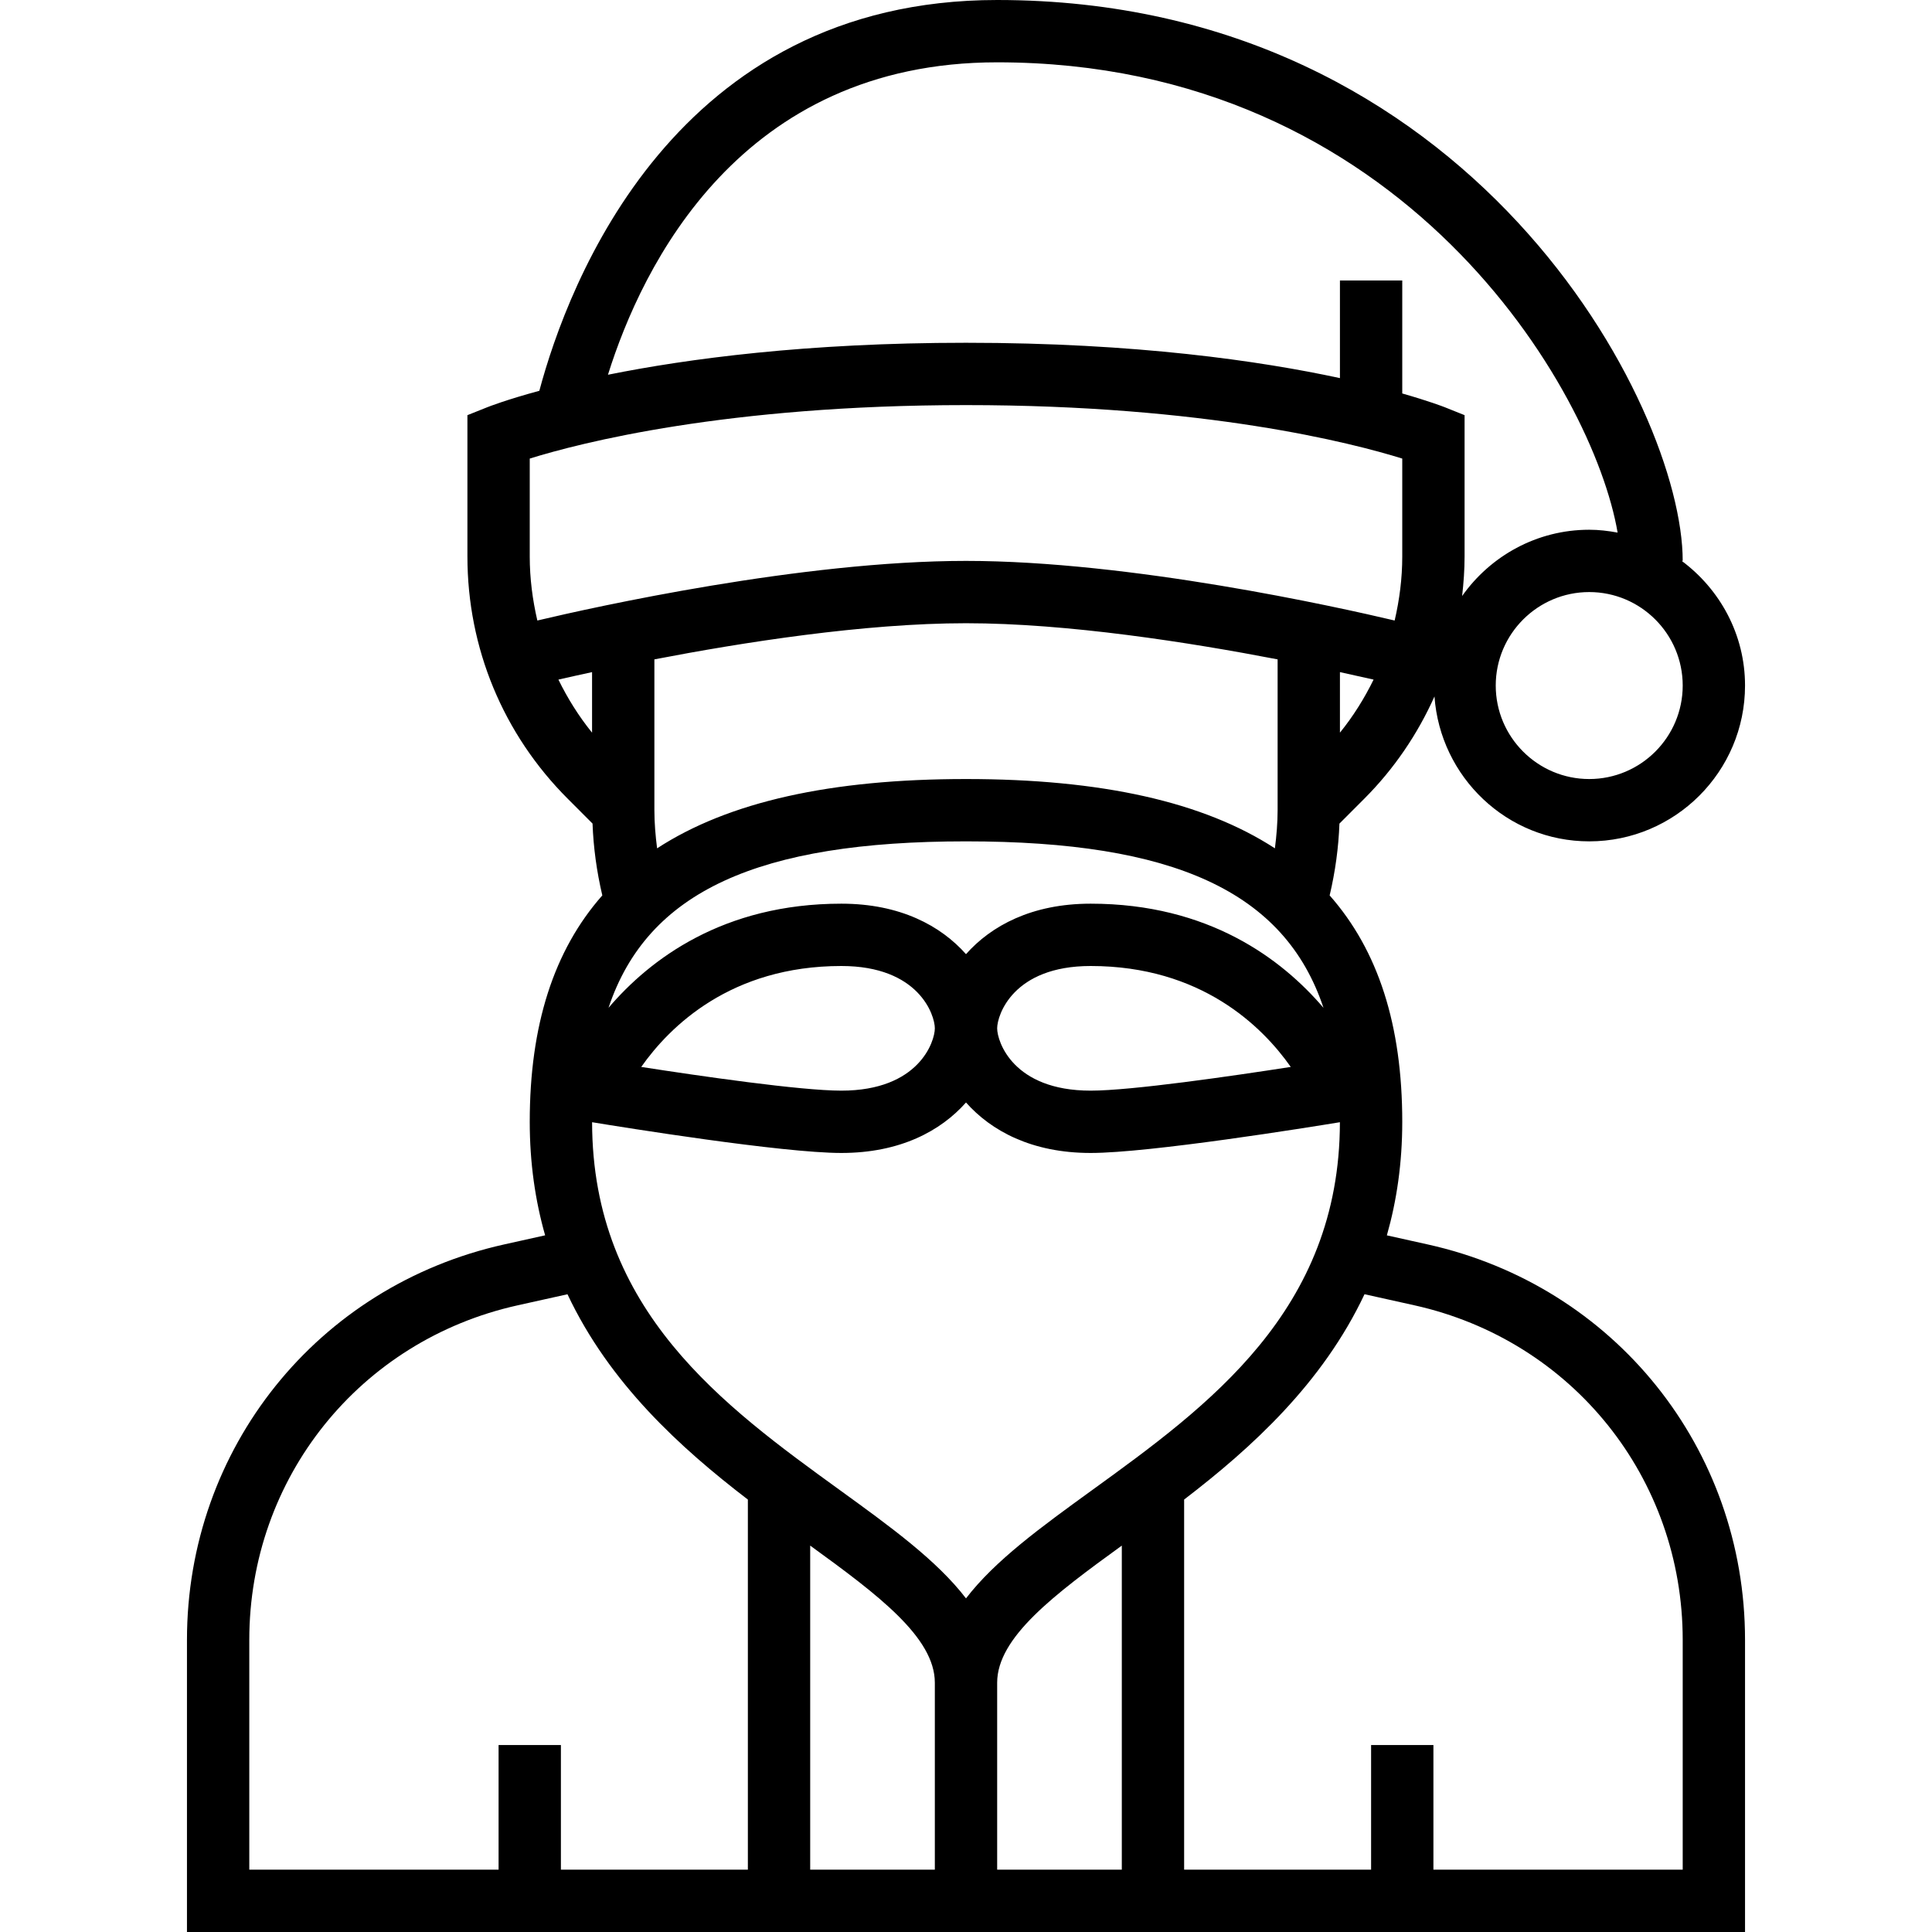 <?xml version="1.0" encoding="iso-8859-1"?>
<!-- Generator: Adobe Illustrator 19.0.0, SVG Export Plug-In . SVG Version: 6.00 Build 0)  -->
<svg version="1.1" id="Layer_1" xmlns="http://www.w3.org/2000/svg" xmlns:xlink="http://www.w3.org/1999/xlink" x="0px" y="0px"
	 viewBox="0 0 496 496" style="enable-background:new 0 0 496 496;" xml:space="preserve">
<g>
	<g>
		<path d="M366.56,319.488l-10.512-2.336c2.52-8.848,3.952-18.52,3.952-29.152c0-24.768-6.16-43.984-18.64-58.12
			c1.448-6.136,2.288-12.304,2.512-18.44l6.344-6.352c7.704-7.704,13.728-16.624,18.056-26.288c1.48,20.728,18.632,37.2,39.728,37.2
			c22.056,0,40-17.944,40-40c0-13.128-6.448-24.704-16.248-32H432c0-39.656-54.12-144-176-144
			c-82.808,0-110.144,72.72-117.536,100.328c-8.408,2.28-12.896,4.032-13.432,4.248L120,106.584v36.272
			c0,23.504,9.152,45.608,25.776,62.224l6.344,6.352c0.232,6.136,1.064,12.304,2.512,18.44C142.16,244.016,136,263.232,136,288
			c0,10.632,1.432,20.304,3.952,29.144l-10.512,2.336C81.48,330.144,48,371.88,48,421.008V496h400v-74.992
			C448,371.88,414.512,330.144,366.56,319.488z M344,188.096v-15.544c3.456,0.752,6.376,1.4,8.64,1.92
			C350.28,179.288,347.424,183.872,344,188.096z M432,176c0,13.232-10.768,24-24,24s-24-10.768-24-24s10.768-24,24-24
			S432,162.768,432,176z M256,16c104.184,0,153.064,84.248,159.288,120.736C412.92,136.296,410.496,136,408,136
			c-13.488,0-25.384,6.76-32.632,17.016c0.384-3.352,0.632-6.736,0.632-10.16v-36.272l-5.032-2.016
			c-0.48-0.192-4.208-1.624-10.968-3.552V72h-16v25.072C323.624,92.68,291.744,88,248,88c-40.896,0-71.456,4.088-91.92,8.208
			C164.832,68.272,190.016,16,256,16z M152,188.096c-3.424-4.224-6.28-8.808-8.64-13.624c2.264-0.52,5.184-1.176,8.64-1.92V188.096z
			 M137.952,159.304c-1.24-5.336-1.952-10.832-1.952-16.448v-25.128C148.904,113.712,186.48,104,248,104
			c61.512,0,99.096,9.712,112,13.728v25.136c0,5.616-0.712,11.104-1.952,16.44C343.304,155.816,290.192,144,248,144
			S152.696,155.816,137.952,159.304z M280,232c-15.128,0-25.544,5.688-32,12.96c-6.456-7.272-16.872-12.96-32-12.96
			c-30.352,0-49.12,14.256-59.776,26.736C166.208,228.808,194.752,216,248,216s81.792,12.808,91.776,42.736
			C329.12,246.256,310.352,232,280,232z M331.376,273.912C316.36,276.24,290.512,280,280,280c-19.928,0-24-12.616-24-16
			c0-3.384,4.072-16,24-16C308.4,248,324.08,263.536,331.376,273.912z M240,264c0,3.384-4.072,16-24,16
			c-10.512,0-36.36-3.76-51.376-6.088C171.928,263.528,187.608,248,216,248C235.928,248,240,260.616,240,264z M168,208v-38.72
			c22.552-4.344,53.888-9.28,80-9.28s57.448,4.936,80,9.28V208c0,3.248-0.28,6.52-0.696,9.792C308.952,205.848,282.736,200,248,200
			c-34.736,0-60.952,5.848-79.304,17.792C168.28,214.52,168,211.248,168,208z M192,480h-48v-32h-16v32H64v-58.992
			c0-41.56,28.336-76.888,68.904-85.896l12.784-2.84c10.784,22.888,28.968,39.424,46.312,52.712V480z M240,480h-32v-83.2
			c17.336,12.576,32,23.56,32,35.2V480z M248,410.352c-7.464-9.744-19.36-18.36-32.32-27.752
			c-29.832-21.6-63.624-46.088-63.672-94.496C159.832,289.392,200.8,296,216,296c15.128,0,25.544-5.68,32-12.96
			c6.456,7.28,16.872,12.96,32,12.96c15.2,0,56.16-6.608,63.992-7.896c-0.048,48.408-33.84,72.896-63.672,94.496
			C267.36,391.992,255.464,400.608,248,410.352z M288,480h-32v-48c0-11.64,14.656-22.624,32-35.2V480z M432,480h-64v-32h-16v32h-48
			v-95.024c17.344-13.288,35.52-29.824,46.312-52.712l12.784,2.84C403.664,344.12,432,379.448,432,421.008V480z"/>
	</g>
</g>
<g>
</g>
<g>
</g>
<g>
</g>
<g>
</g>
<g>
</g>
<g>
</g>
<g>
</g>
<g>
</g>
<g>
</g>
<g>
</g>
<g>
</g>
<g>
</g>
<g>
</g>
<g>
</g>
<g>
</g>
</svg>
